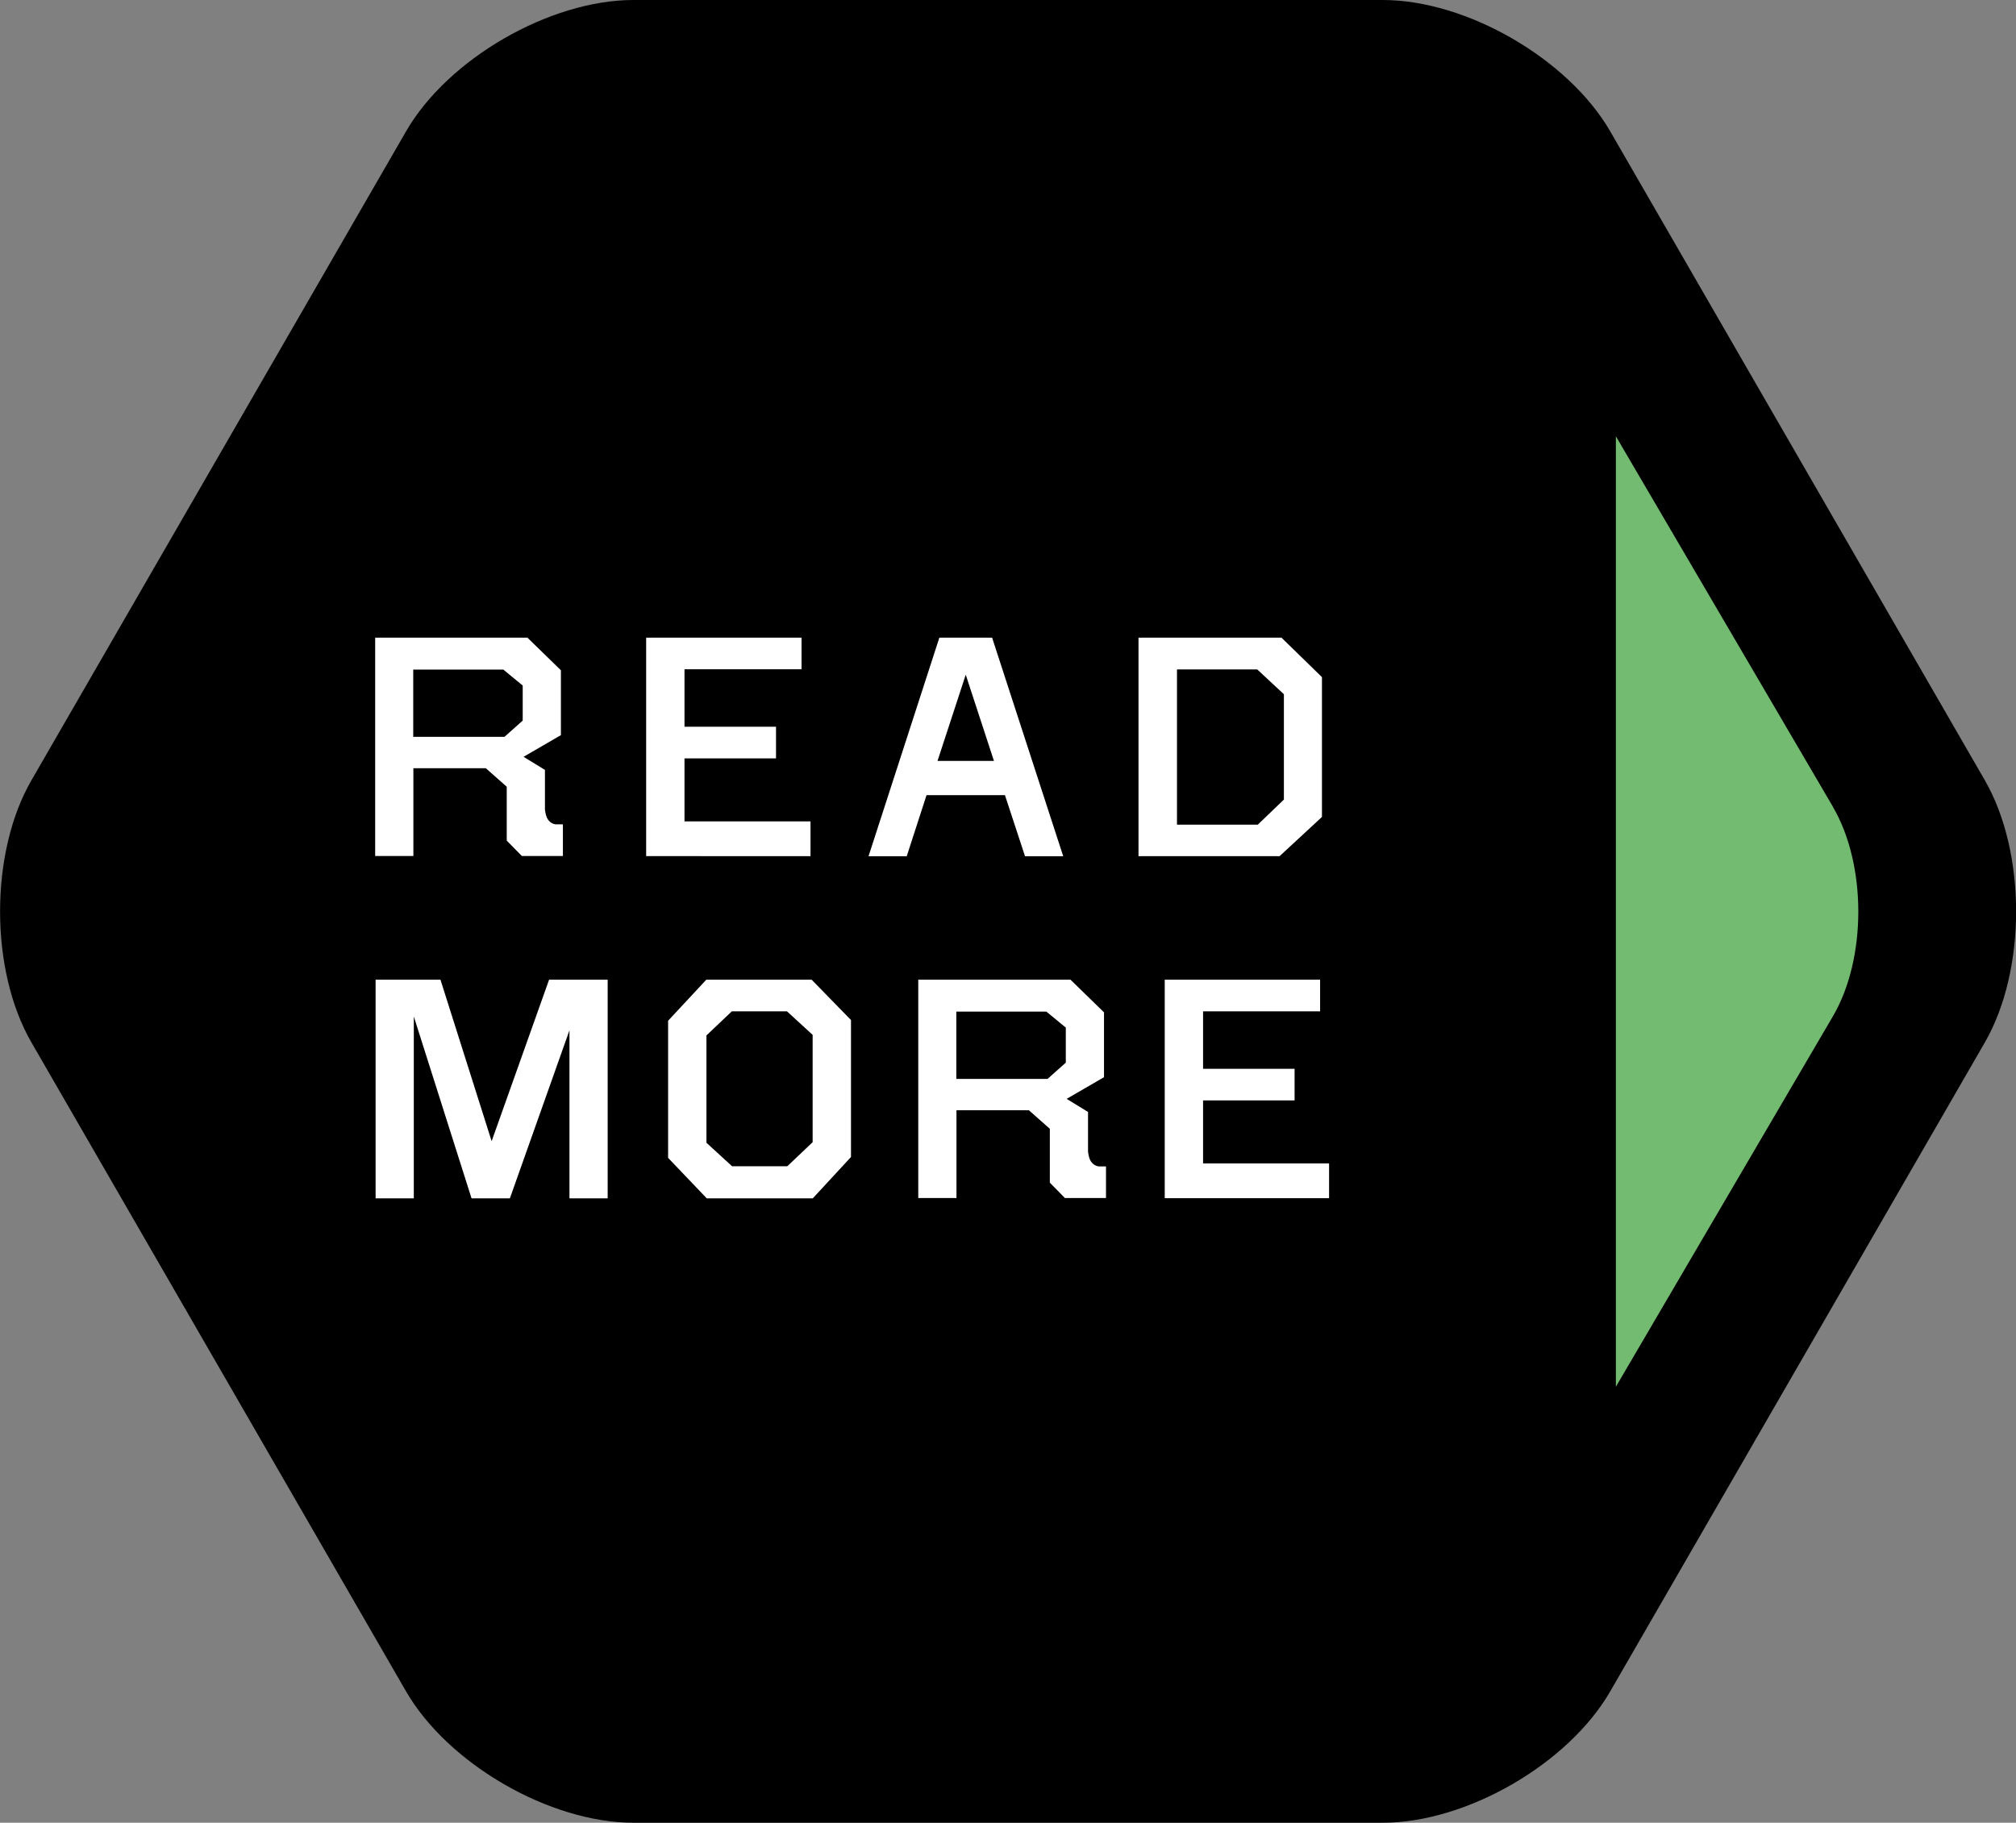 <svg xmlns="http://www.w3.org/2000/svg" viewBox="1.39 3.04 141.43 127.89"><rect x="1.39" y="3.04" width="141.43" height="127.89" fill="#808080" stroke="none"/><path d="M114.35 12.25c-2.94-5.08-10.07-9.21-15.95-9.21H45.83c-5.87 0-13.01 4.12-15.95 9.21L3.6 57.78C.66 62.86.66 71.11 3.6 76.19l26.28 45.53c2.94 5.08 10.07 9.21 15.95 9.21H98.4c5.87 0 13.01-4.12 15.95-9.21l26.28-45.53c2.93-5.08 2.93-13.33 0-18.41l-26.28-45.53z"/><path d="M129.98 59.65l-15.23-26v66.69l15.23-26c2.37-4.05 2.37-10.62 0-14.68" fill="#72bb71"/><path d="M27.7 47.78h10.69l2.35 2.29v4.55l-2.62 1.52 1.5.92v2.77s.04.57.29.81c.13.15.31.22.46.24h.51v2.22H38l-1.06-1.08v-3.78l-1.47-1.3h-5.08v6.16h-2.68V47.76zm2.68 6.96h6.4l1.28-1.14v-2.46l-1.36-1.12h-6.32v4.73zm16.35-6.96h10.89V50h-8.21v4.03h6.42v2.22h-6.42v4.42h8.84v2.44H46.72V47.77zm25.16 11.05h-5.5L65 63.12h-2.68l4.97-15.34h3.7l4.99 15.34H73.3l-1.41-4.29zm-4.73-2.4h3.96l-1.98-6.05-1.98 6.05zm14.1-8.65h10.03l2.84 2.77v9.81l-2.97 2.75h-9.9V47.77zm2.69 13.12h5.68l1.83-1.76v-7.39l-1.87-1.74h-5.63V60.9zM34.47 87.12l-4.05-12.76v12.76h-2.68V71.78h4.55l3.59 11.33 4.03-11.33h4.11v15.34h-2.68V75.33l-4.18 11.79h-2.68zM61.09 74.6v9.62l-2.68 2.9h-7.44l-2.71-2.84v-9.62l2.68-2.88h7.39l2.75 2.82zm-8.36-.6l-1.78 1.69v7.53l1.8 1.65h3.87l1.78-1.69v-7.53L56.6 74h-3.87zm13.07-2.22h10.69l2.35 2.29v4.55l-2.62 1.52 1.5.92v2.77s.04.57.29.81c.13.15.31.22.46.24h.51v2.22H76.1l-1.06-1.08v-3.78l-1.47-1.3h-5.08v6.16h-2.68V71.76zm2.68 6.96h6.4l1.28-1.14v-2.46l-1.36-1.12h-6.32v4.73zm14.63-6.96H94V74h-8.21v4.03h6.42v2.22h-6.42v4.42h8.84v2.44H83.1V71.77z" fill="#fff"/></svg>